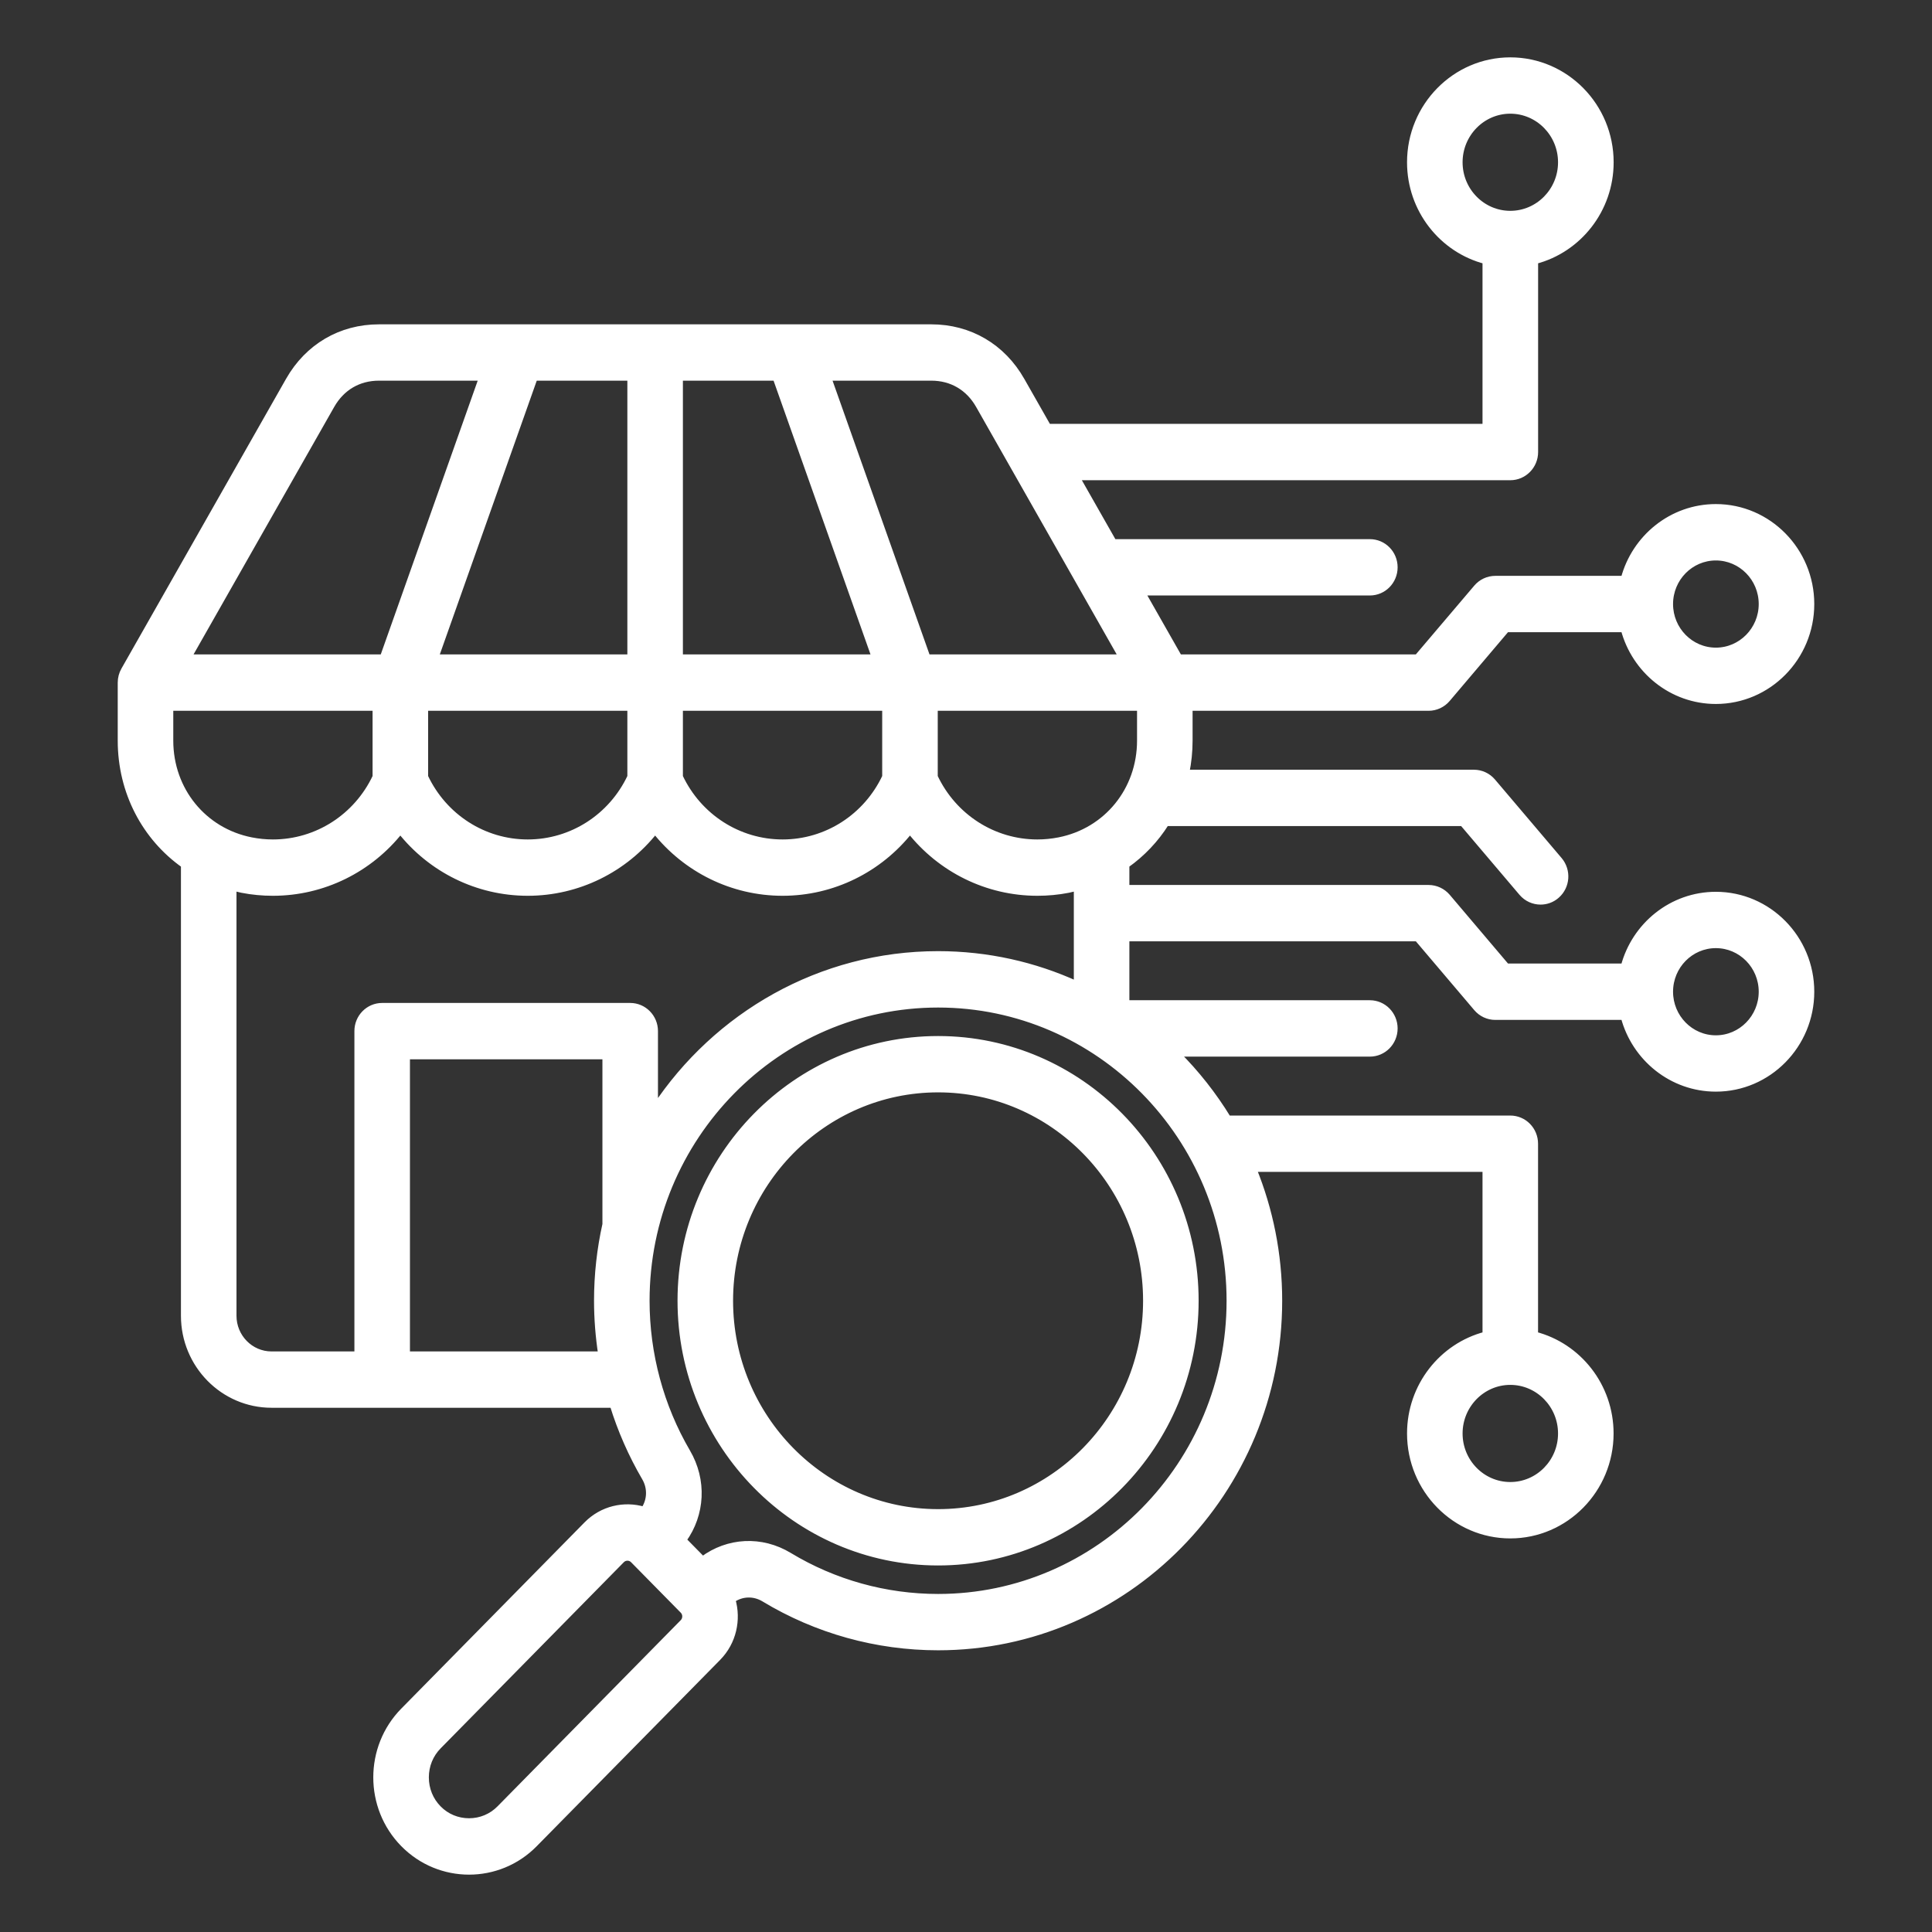 <svg width="32" height="32" viewBox="0 0 32 32" fill="none" xmlns="http://www.w3.org/2000/svg">
<rect x="0" y="0" width="32" height="32" fill="#333333" stroke="none"/>
<path d="M28.42 14.821C27.691 14.821 27.076 15.325 26.895 16.009H24.954L23.973 14.852C23.895 14.761 23.781 14.708 23.662 14.708H18.656V14.328C18.92 14.141 19.144 13.905 19.315 13.632H24.224L25.206 14.789C25.287 14.884 25.401 14.933 25.517 14.933C25.612 14.933 25.707 14.9 25.784 14.832C25.956 14.682 25.975 14.419 25.827 14.244L24.723 12.943C24.645 12.851 24.531 12.799 24.412 12.799H19.649C19.684 12.627 19.703 12.449 19.703 12.267V11.723H23.662C23.781 11.723 23.895 11.67 23.973 11.578L24.954 10.421H26.895C27.076 11.105 27.691 11.61 28.42 11.61C29.291 11.61 30 10.89 30 10.005C30 9.12 29.291 8.399 28.42 8.399C27.691 8.399 27.076 8.904 26.895 9.588H24.767C24.647 9.588 24.534 9.641 24.456 9.733L23.474 10.889H19.53L18.918 9.813H22.689C22.916 9.813 23.099 9.627 23.099 9.396C23.099 9.166 22.916 8.98 22.689 8.98H18.445L17.833 7.904H25.015C25.242 7.904 25.426 7.717 25.426 7.487V4.323C26.144 4.137 26.677 3.475 26.677 2.688C26.677 1.757 25.931 1 25.015 1C24.1 1 23.355 1.757 23.355 2.688C23.355 3.475 23.887 4.137 24.605 4.323V7.07H17.36L16.922 6.3C16.605 5.742 16.06 5.422 15.425 5.422H6.277C5.643 5.422 5.098 5.742 4.781 6.3L2.055 11.098C2.019 11.161 2 11.233 2 11.306V12.267C2 13.12 2.402 13.872 3.047 14.328V21.793C3.047 22.606 3.697 23.267 4.497 23.267H10.149C10.279 23.688 10.457 24.093 10.68 24.475C10.78 24.645 10.771 24.849 10.665 25.006C10.34 24.909 9.974 24.99 9.718 25.25L6.682 28.335C6.083 28.944 6.083 29.934 6.682 30.543C6.982 30.848 7.375 31 7.769 31C8.162 31 8.556 30.848 8.855 30.543L11.892 27.458C12.148 27.198 12.227 26.826 12.131 26.496C12.286 26.388 12.486 26.38 12.654 26.481C13.524 27.007 14.521 27.284 15.538 27.284C18.652 27.284 21.187 24.709 21.187 21.544C21.187 20.771 21.035 20.034 20.761 19.36H24.605V22.107C23.887 22.293 23.355 22.956 23.355 23.743C23.355 24.674 24.1 25.431 25.015 25.431C25.931 25.431 26.676 24.673 26.676 23.743C26.676 22.956 26.144 22.293 25.425 22.107V18.944C25.425 18.713 25.242 18.527 25.015 18.527H20.341C20.101 18.134 19.816 17.773 19.493 17.451H22.689C22.916 17.451 23.099 17.264 23.099 17.034C23.099 16.804 22.916 16.617 22.689 16.617H18.656V15.541H23.474L24.456 16.698C24.534 16.79 24.647 16.843 24.767 16.843H26.895C27.076 17.526 27.691 18.031 28.42 18.031C29.291 18.031 30 17.311 30 16.426C30 15.541 29.291 14.821 28.42 14.821V14.821ZM28.42 9.233C28.839 9.233 29.18 9.579 29.18 10.005C29.18 10.43 28.839 10.777 28.42 10.777C28.001 10.777 27.661 10.43 27.661 10.005C27.661 9.579 28.001 9.233 28.42 9.233ZM24.175 2.688C24.175 2.217 24.552 1.833 25.015 1.833C25.479 1.833 25.856 2.217 25.856 2.688C25.856 3.159 25.479 3.542 25.015 3.542C24.552 3.542 24.175 3.159 24.175 2.688ZM25.856 23.743C25.856 24.214 25.479 24.597 25.015 24.597C24.552 24.597 24.175 24.214 24.175 23.743C24.175 23.272 24.552 22.888 25.015 22.888C25.479 22.888 25.856 23.272 25.856 23.743ZM7.041 11.723H10.441V12.865C10.128 13.529 9.47 13.954 8.741 13.954C8.012 13.954 7.354 13.529 7.041 12.865V11.723ZM10.441 10.889H7.214L8.855 6.255H10.441V10.889ZM11.261 6.255H12.848L14.489 10.889H11.261V6.255H11.261ZM11.261 12.865V11.723H14.662V12.865C14.349 13.529 13.691 13.954 12.962 13.954C12.233 13.954 11.574 13.529 11.261 12.865ZM15.482 11.723H18.883V12.267C18.883 13.085 18.331 13.764 17.54 13.919C17.422 13.942 17.302 13.954 17.182 13.954C16.453 13.954 15.795 13.529 15.482 12.865V11.723ZM16.212 6.717L18.582 10.889H15.36L13.719 6.255H15.425C15.763 6.255 16.043 6.419 16.212 6.717H16.212ZM5.491 6.717C5.66 6.419 5.939 6.255 6.277 6.255H7.983L6.342 10.889H3.12L5.491 6.717ZM2.82 11.723H6.221V12.865C5.908 13.529 5.249 13.954 4.52 13.954C4.4 13.954 4.28 13.942 4.163 13.919C3.372 13.764 2.82 13.085 2.82 12.267V11.723ZM3.867 21.793V14.705C3.913 14.717 3.96 14.728 4.008 14.738C4.176 14.771 4.349 14.787 4.52 14.787C5.354 14.787 6.125 14.4 6.631 13.76C7.136 14.4 7.907 14.787 8.741 14.787C9.575 14.787 10.346 14.4 10.851 13.76C11.357 14.4 12.128 14.787 12.962 14.787C13.796 14.787 14.566 14.4 15.072 13.76C15.578 14.4 16.348 14.787 17.182 14.787C17.354 14.787 17.526 14.771 17.695 14.738C17.742 14.728 17.789 14.717 17.836 14.705V16.302C17.133 15.982 16.356 15.804 15.538 15.804C13.586 15.804 11.863 16.815 10.848 18.349V17.078C10.848 16.848 10.664 16.662 10.438 16.662H6.33C6.103 16.662 5.92 16.848 5.92 17.078V22.434H4.497C4.149 22.434 3.867 22.146 3.867 21.793L3.867 21.793ZM6.74 22.434V17.495H10.028V20.279C9.937 20.686 9.889 21.11 9.889 21.544C9.889 21.843 9.913 22.141 9.958 22.434H6.74V22.434ZM11.312 26.869L8.276 29.954C8.141 30.091 7.961 30.166 7.769 30.166C7.576 30.166 7.396 30.091 7.262 29.954C7.127 29.817 7.053 29.634 7.053 29.439C7.053 29.244 7.127 29.061 7.262 28.924L10.298 25.839C10.324 25.813 10.358 25.8 10.393 25.8C10.427 25.8 10.461 25.813 10.487 25.839L11.312 26.677C11.363 26.729 11.363 26.817 11.312 26.869L11.312 26.869ZM20.366 21.544C20.366 24.25 18.2 26.451 15.538 26.451C14.668 26.451 13.816 26.214 13.073 25.765C12.611 25.485 12.057 25.517 11.638 25.83L11.32 25.507C11.628 25.081 11.659 24.518 11.384 24.049C10.943 23.294 10.709 22.428 10.709 21.544C10.709 18.839 12.875 16.638 15.538 16.638C18.2 16.638 20.366 18.839 20.366 21.544L20.366 21.544ZM28.42 17.198C28.001 17.198 27.661 16.851 27.661 16.426C27.661 16 28.001 15.654 28.42 15.654C28.839 15.654 29.18 16 29.18 16.426C29.18 16.851 28.839 17.198 28.42 17.198ZM15.538 17.21C13.186 17.21 11.272 19.154 11.272 21.544C11.272 23.934 13.186 25.879 15.538 25.879C17.89 25.879 19.803 23.934 19.803 21.544C19.803 19.154 17.89 17.21 15.538 17.21ZM15.538 25.046C13.638 25.046 12.092 23.475 12.092 21.544C12.092 19.614 13.638 18.043 15.538 18.043C17.438 18.043 18.983 19.614 18.983 21.544C18.983 23.475 17.438 25.046 15.538 25.046Z" fill="white" stroke="white" stroke-width="0.1"/>
</svg>
